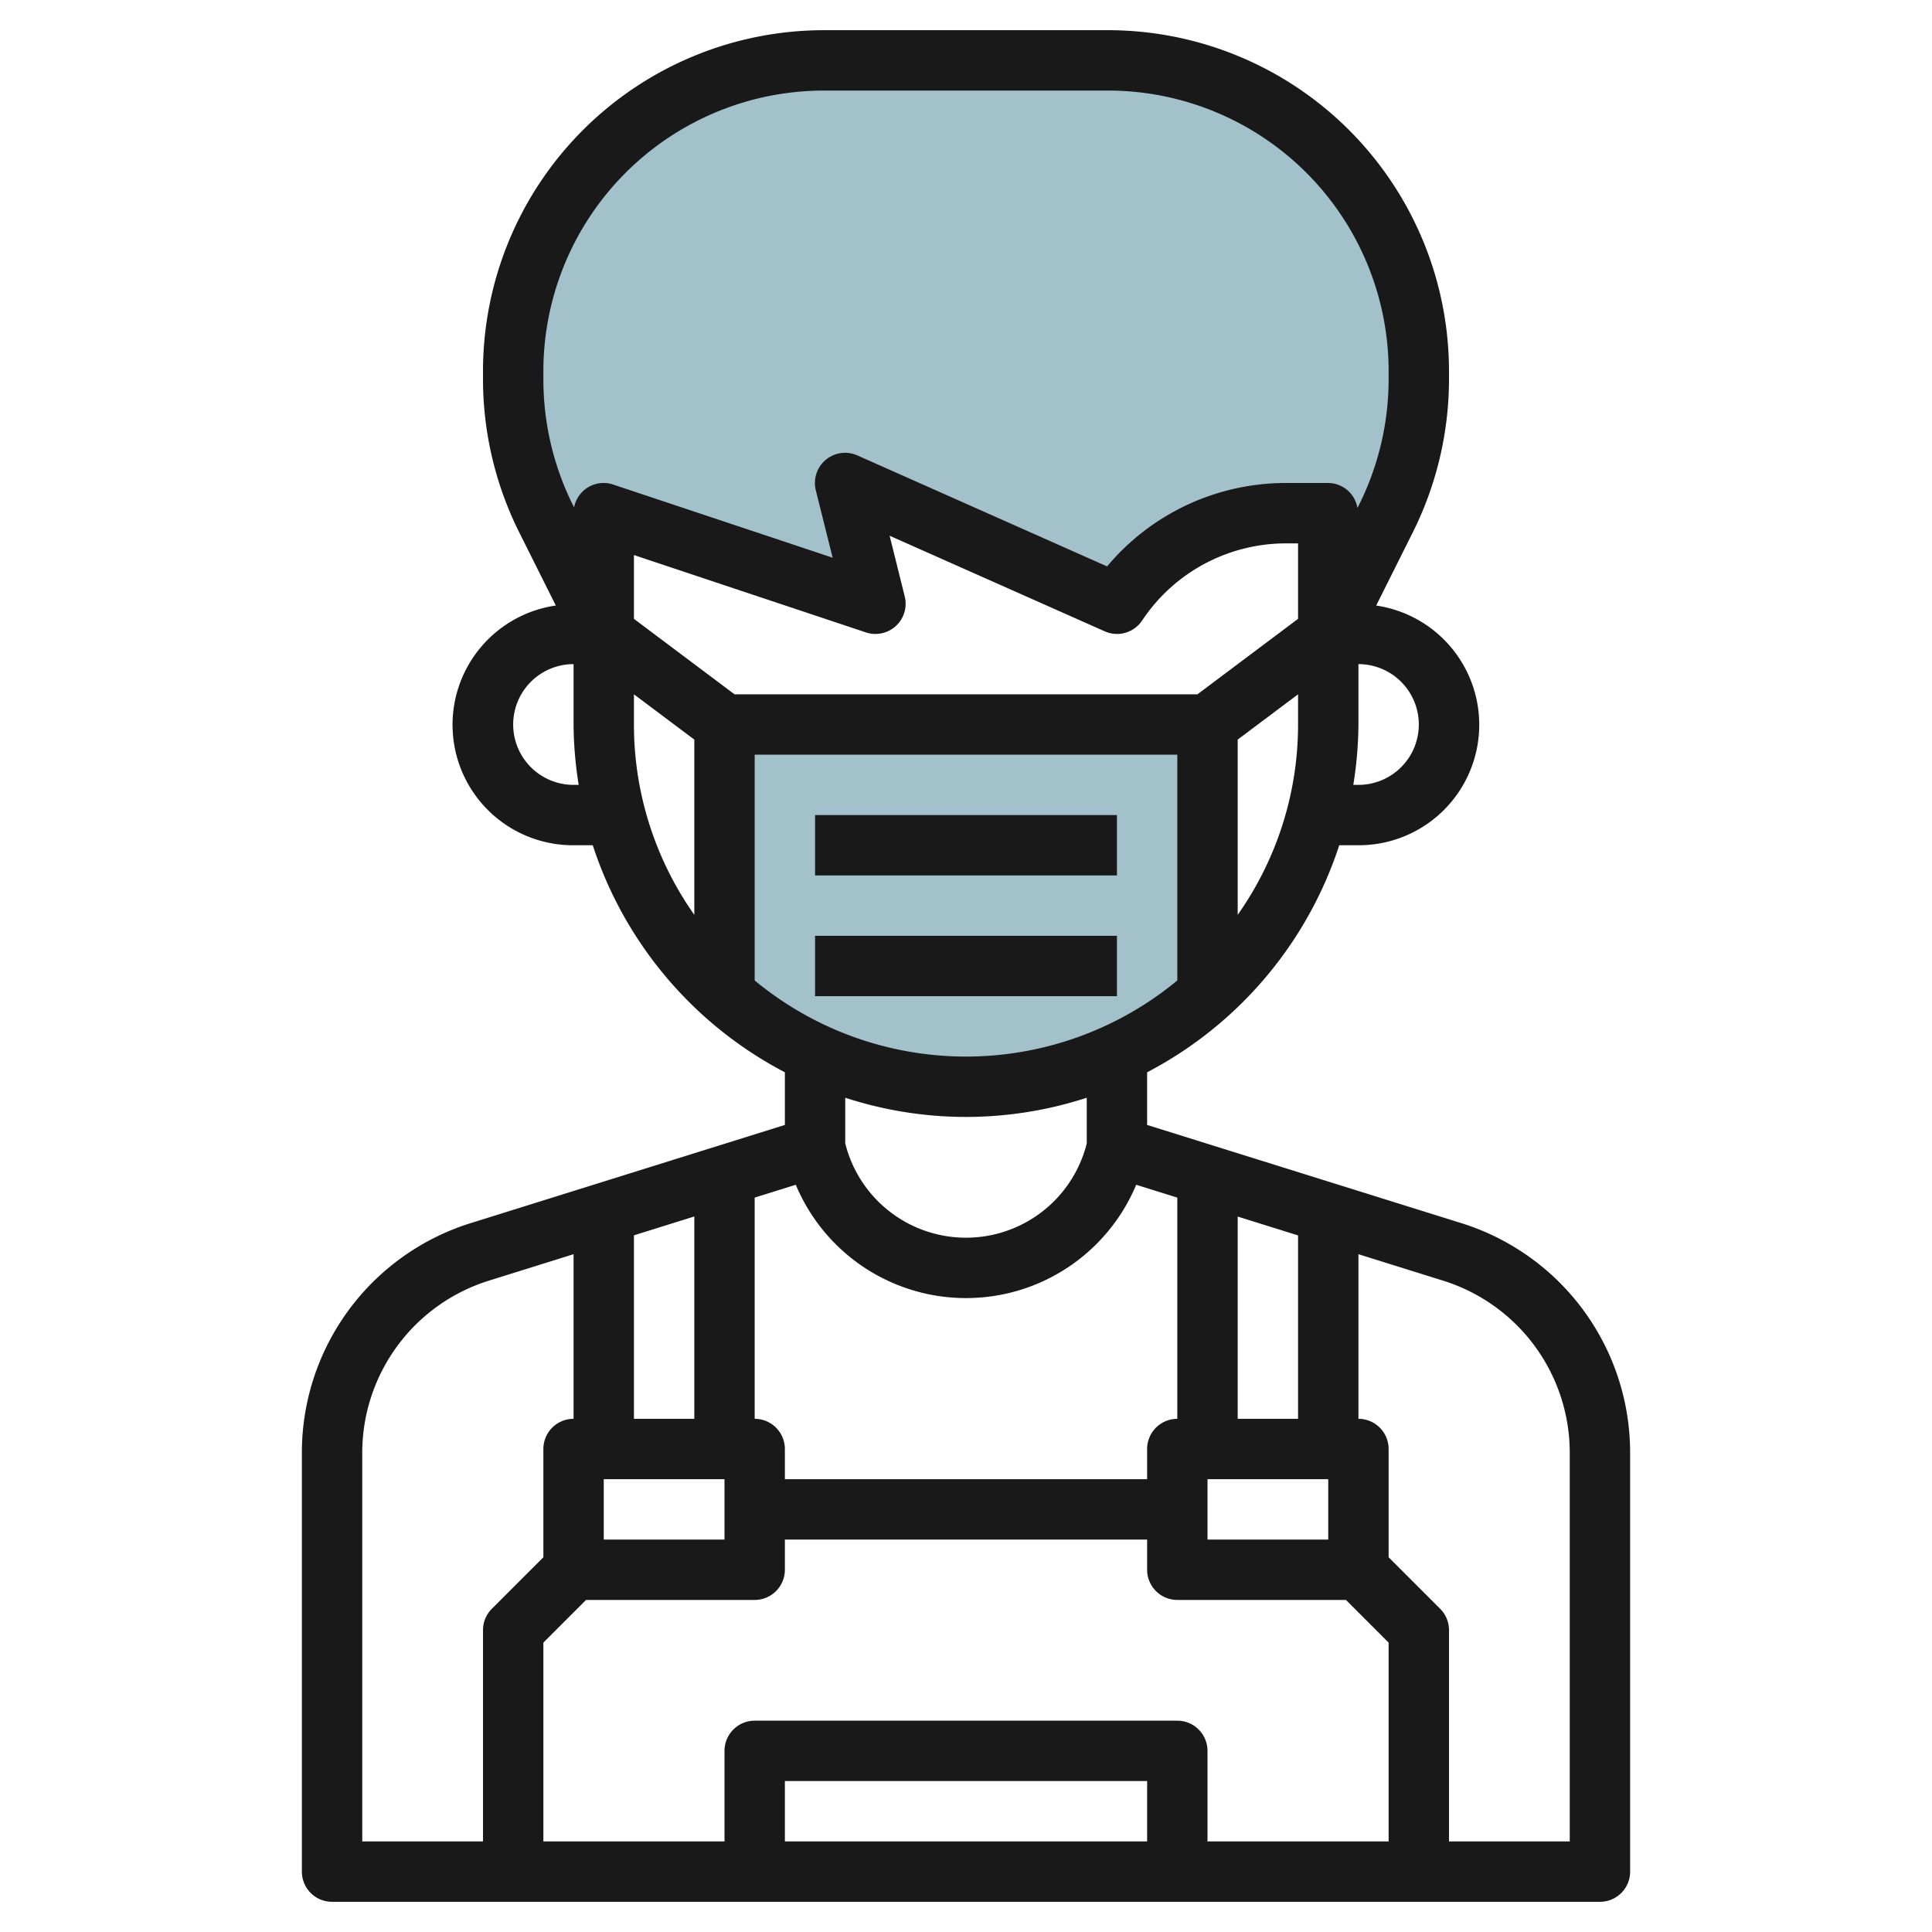 <?xml version="1.0" encoding="UTF-8"?>
<svg xmlns="http://www.w3.org/2000/svg" viewBox="0 0 64 64" width="512" height="512"><g id="Layer_15" data-name="Layer 15"><path d="M24,32.926a11.947,11.947,0,0,0,16,0V24H24Z" style="fill:#a3c1ca"/><path d="M42.686,3.919A10.3,10.3,0,0,0,36.7,2H27.3A10.3,10.3,0,0,0,17,12.3v.267a10.291,10.291,0,0,0,1.088,4.607L20,21V17l9,3-1-4,9,4a6.738,6.738,0,0,1,5.606-3H44v4l1.912-3.825A10.291,10.291,0,0,0,47,12.568V12.3A10.3,10.3,0,0,0,42.686,3.919Z" style="fill:#a3c1ca"/><path d="M48.386,40.511,38,37.265V35.521A13.054,13.054,0,0,0,44.364,28H45a3.991,3.991,0,0,0,.588-7.94l1.219-2.438A11.366,11.366,0,0,0,48,12.568V12.3A11.3,11.3,0,0,0,36.7,1H27.3A11.3,11.3,0,0,0,16,12.3v.267a11.366,11.366,0,0,0,1.193,5.054l1.219,2.438A3.991,3.991,0,0,0,19,28h.636A13.054,13.054,0,0,0,26,35.521v1.744L15.614,40.511A7.964,7.964,0,0,0,10,48.146V62a1,1,0,0,0,1,1H53a1,1,0,0,0,1-1V48.146A7.964,7.964,0,0,0,48.386,40.511ZM46,61H40V58a1,1,0,0,0-1-1H25a1,1,0,0,0-1,1v3H18V54.414L19.414,53H25a1,1,0,0,0,1-1V51H38v1a1,1,0,0,0,1,1h5.586L46,54.414Zm-8,0H26V59H38ZM24,49v2H20V49Zm-3-2V40.922l2-.625V47Zm23,2v2H40V49Zm-3-2V40.3l2,.625V47ZM29.97,19.757l-.5-2.01,7.127,3.167a1,1,0,0,0,1.238-.359A5.724,5.724,0,0,1,42.605,18H43v2.5L39.667,23H24.333L21,20.5V18.387l7.684,2.562a1,1,0,0,0,1.286-1.192ZM25,25H39v7.479a10.979,10.979,0,0,1-14,0Zm16,5.305V24.5L43,23v1A10.93,10.93,0,0,1,41,30.305ZM47,24a2,2,0,0,1-2,2h-.17A13.056,13.056,0,0,0,45,24V22A2,2,0,0,1,47,24ZM18,12.3A9.3,9.3,0,0,1,27.3,3h9.4A9.3,9.3,0,0,1,46,12.3v.267a9.347,9.347,0,0,1-.982,4.16l-.052.1A.987.987,0,0,0,44,16h-1.4a7.718,7.718,0,0,0-5.926,2.763l-8.273-3.677a1,1,0,0,0-1.376,1.157l.558,2.232-7.272-2.424a.994.994,0,0,0-1.293.758l-.041-.081A9.347,9.347,0,0,1,18,12.568ZM19,26a2,2,0,0,1,0-4v2a13.056,13.056,0,0,0,.17,2Zm2-2V23l2,1.5v5.805A10.93,10.93,0,0,1,21,24ZM32,37a12.94,12.94,0,0,0,4-.636v1.513a4.123,4.123,0,0,1-8,0V36.364A12.94,12.94,0,0,0,32,37Zm-5.638,2.247a6.111,6.111,0,0,0,11.276,0L39,39.672V47a1,1,0,0,0-1,1v1H26V48a1,1,0,0,0-1-1V39.672ZM12,48.146a5.975,5.975,0,0,1,4.21-5.727L19,41.547V47a1,1,0,0,0-1,1v3.586l-1.707,1.707A1,1,0,0,0,16,54v7H12ZM52,61H48V54a1,1,0,0,0-.293-.707L46,51.586V48a1,1,0,0,0-1-1V41.547l2.79.872A5.975,5.975,0,0,1,52,48.146Z" style="fill:#191919"/><rect x="27" y="27" width="10" height="2" style="fill:#191919"/><rect x="27" y="31" width="10" height="2" style="fill:#191919"/></g></svg>
